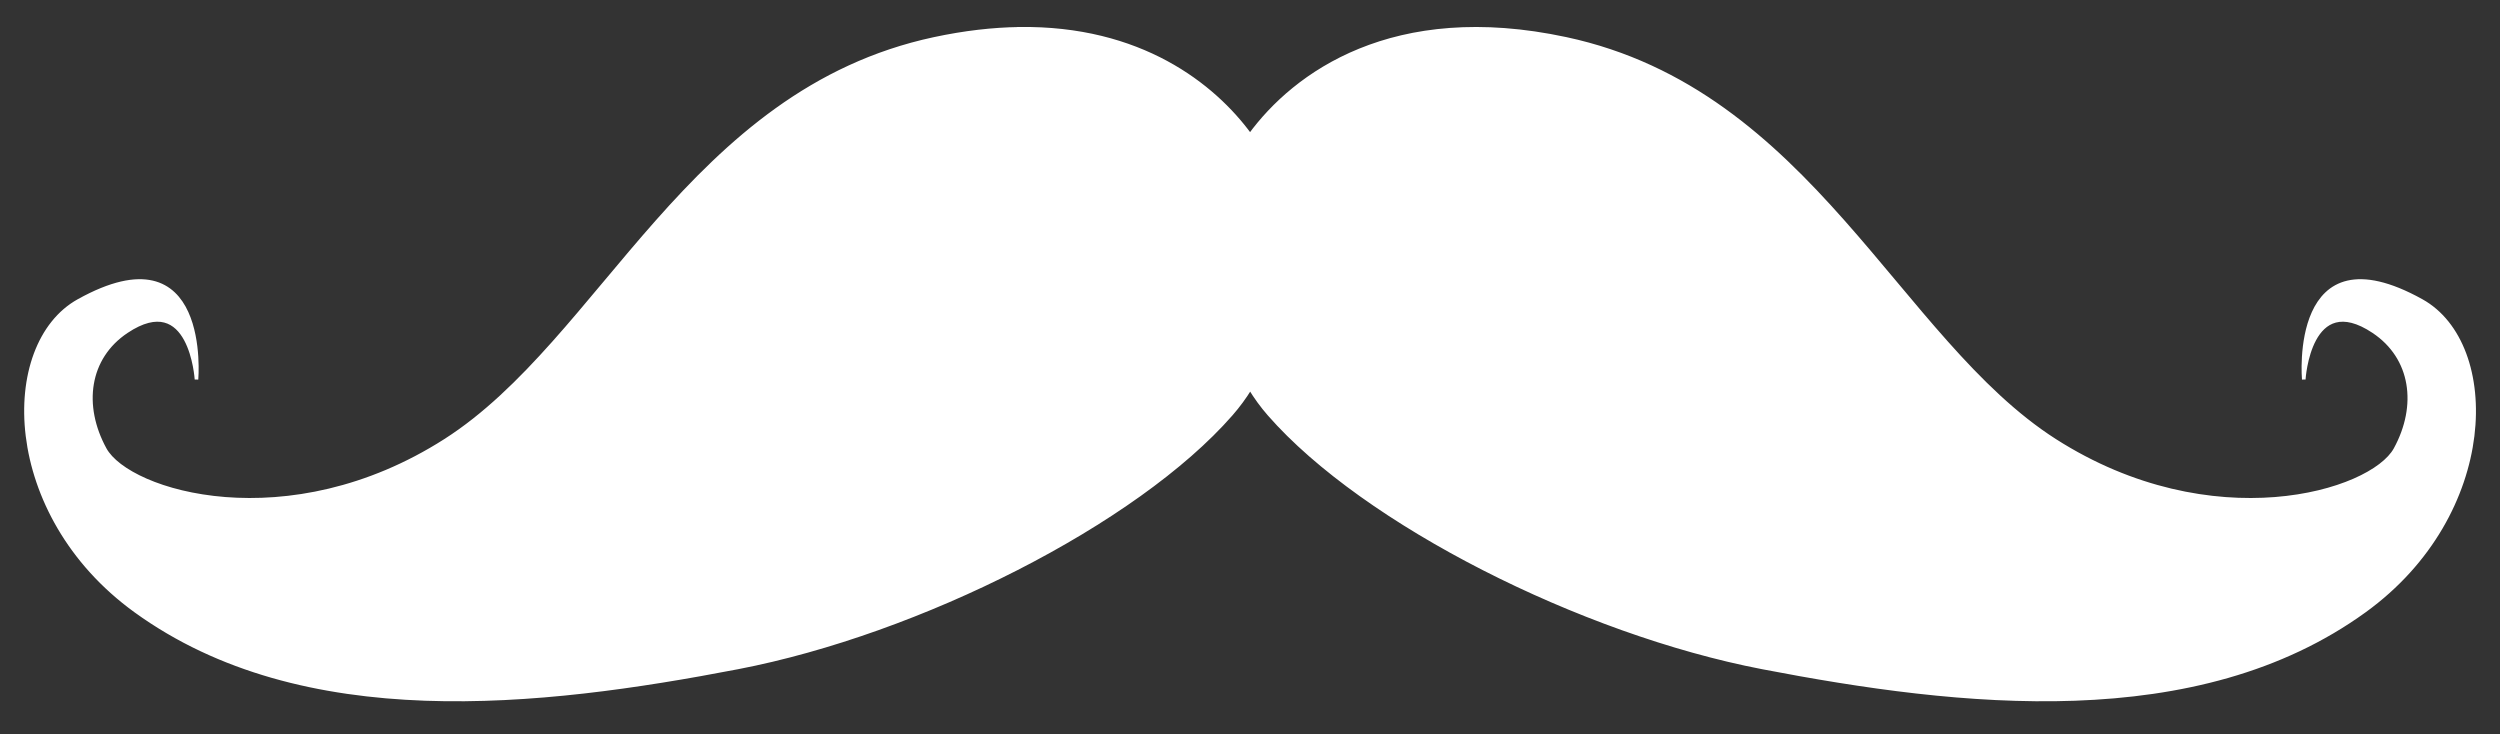 <?xml version="1.0" encoding="UTF-8" standalone="no"?><svg xmlns="http://www.w3.org/2000/svg" xmlns:xlink="http://www.w3.org/1999/xlink" fill="#ffffff" height="340.1" preserveAspectRatio="xMidYMid meet" version="1" viewBox="-2.2 -3.5 1157.9 340.1" width="1157.9" zoomAndPan="magnify"><rect x="-2.2" y="-3.5" width="1157.9" height="340.1" fill="#333333" stroke="none"/><g id="change1_1"><path d="m378.71 462.27c-12.054 0.174-25.171 1.643-39.323 4.675-113.21 24.26-153.6 139.52-226.38 186.02-72.781 46.499-146.68 24.143-157.71 4-11.025-20.143-8.118-42.413 10.078-54.544 29.808-19.872 32.363 22.233 32.363 22.233s6.138-70.155-54.596-36.414c-36.39 20.217-35.472 98.772 26.285 143.53 77.674 56.291 187.28 43.939 279 26.285 84.053-16.177 184.51-67.011 228.46-117.24 3.389-3.873 6.349-7.905 8.883-12.052 2.531 4.138 5.449 8.186 8.831 12.052 43.953 50.232 144.41 101.07 228.46 117.24 91.726 17.654 201.28 30.006 278.95-26.285 61.757-44.755 62.675-123.31 26.285-143.53-60.734-33.741-54.544 36.414-54.544 36.414s2.503-42.105 32.311-22.233c18.195 12.13 21.155 34.401 10.13 54.544s-84.928 42.499-157.71-4c-72.78-46.52-113.21-161.78-226.43-186.04-80.1-17.16-125.74 16.4-146.33 44.57-16.96-23.18-50.85-50.05-107.01-49.24z" fill="inherit" stroke="#ffffff" stroke-width="1.662" transform="translate(91.065 -452.42)"/></g></svg>
